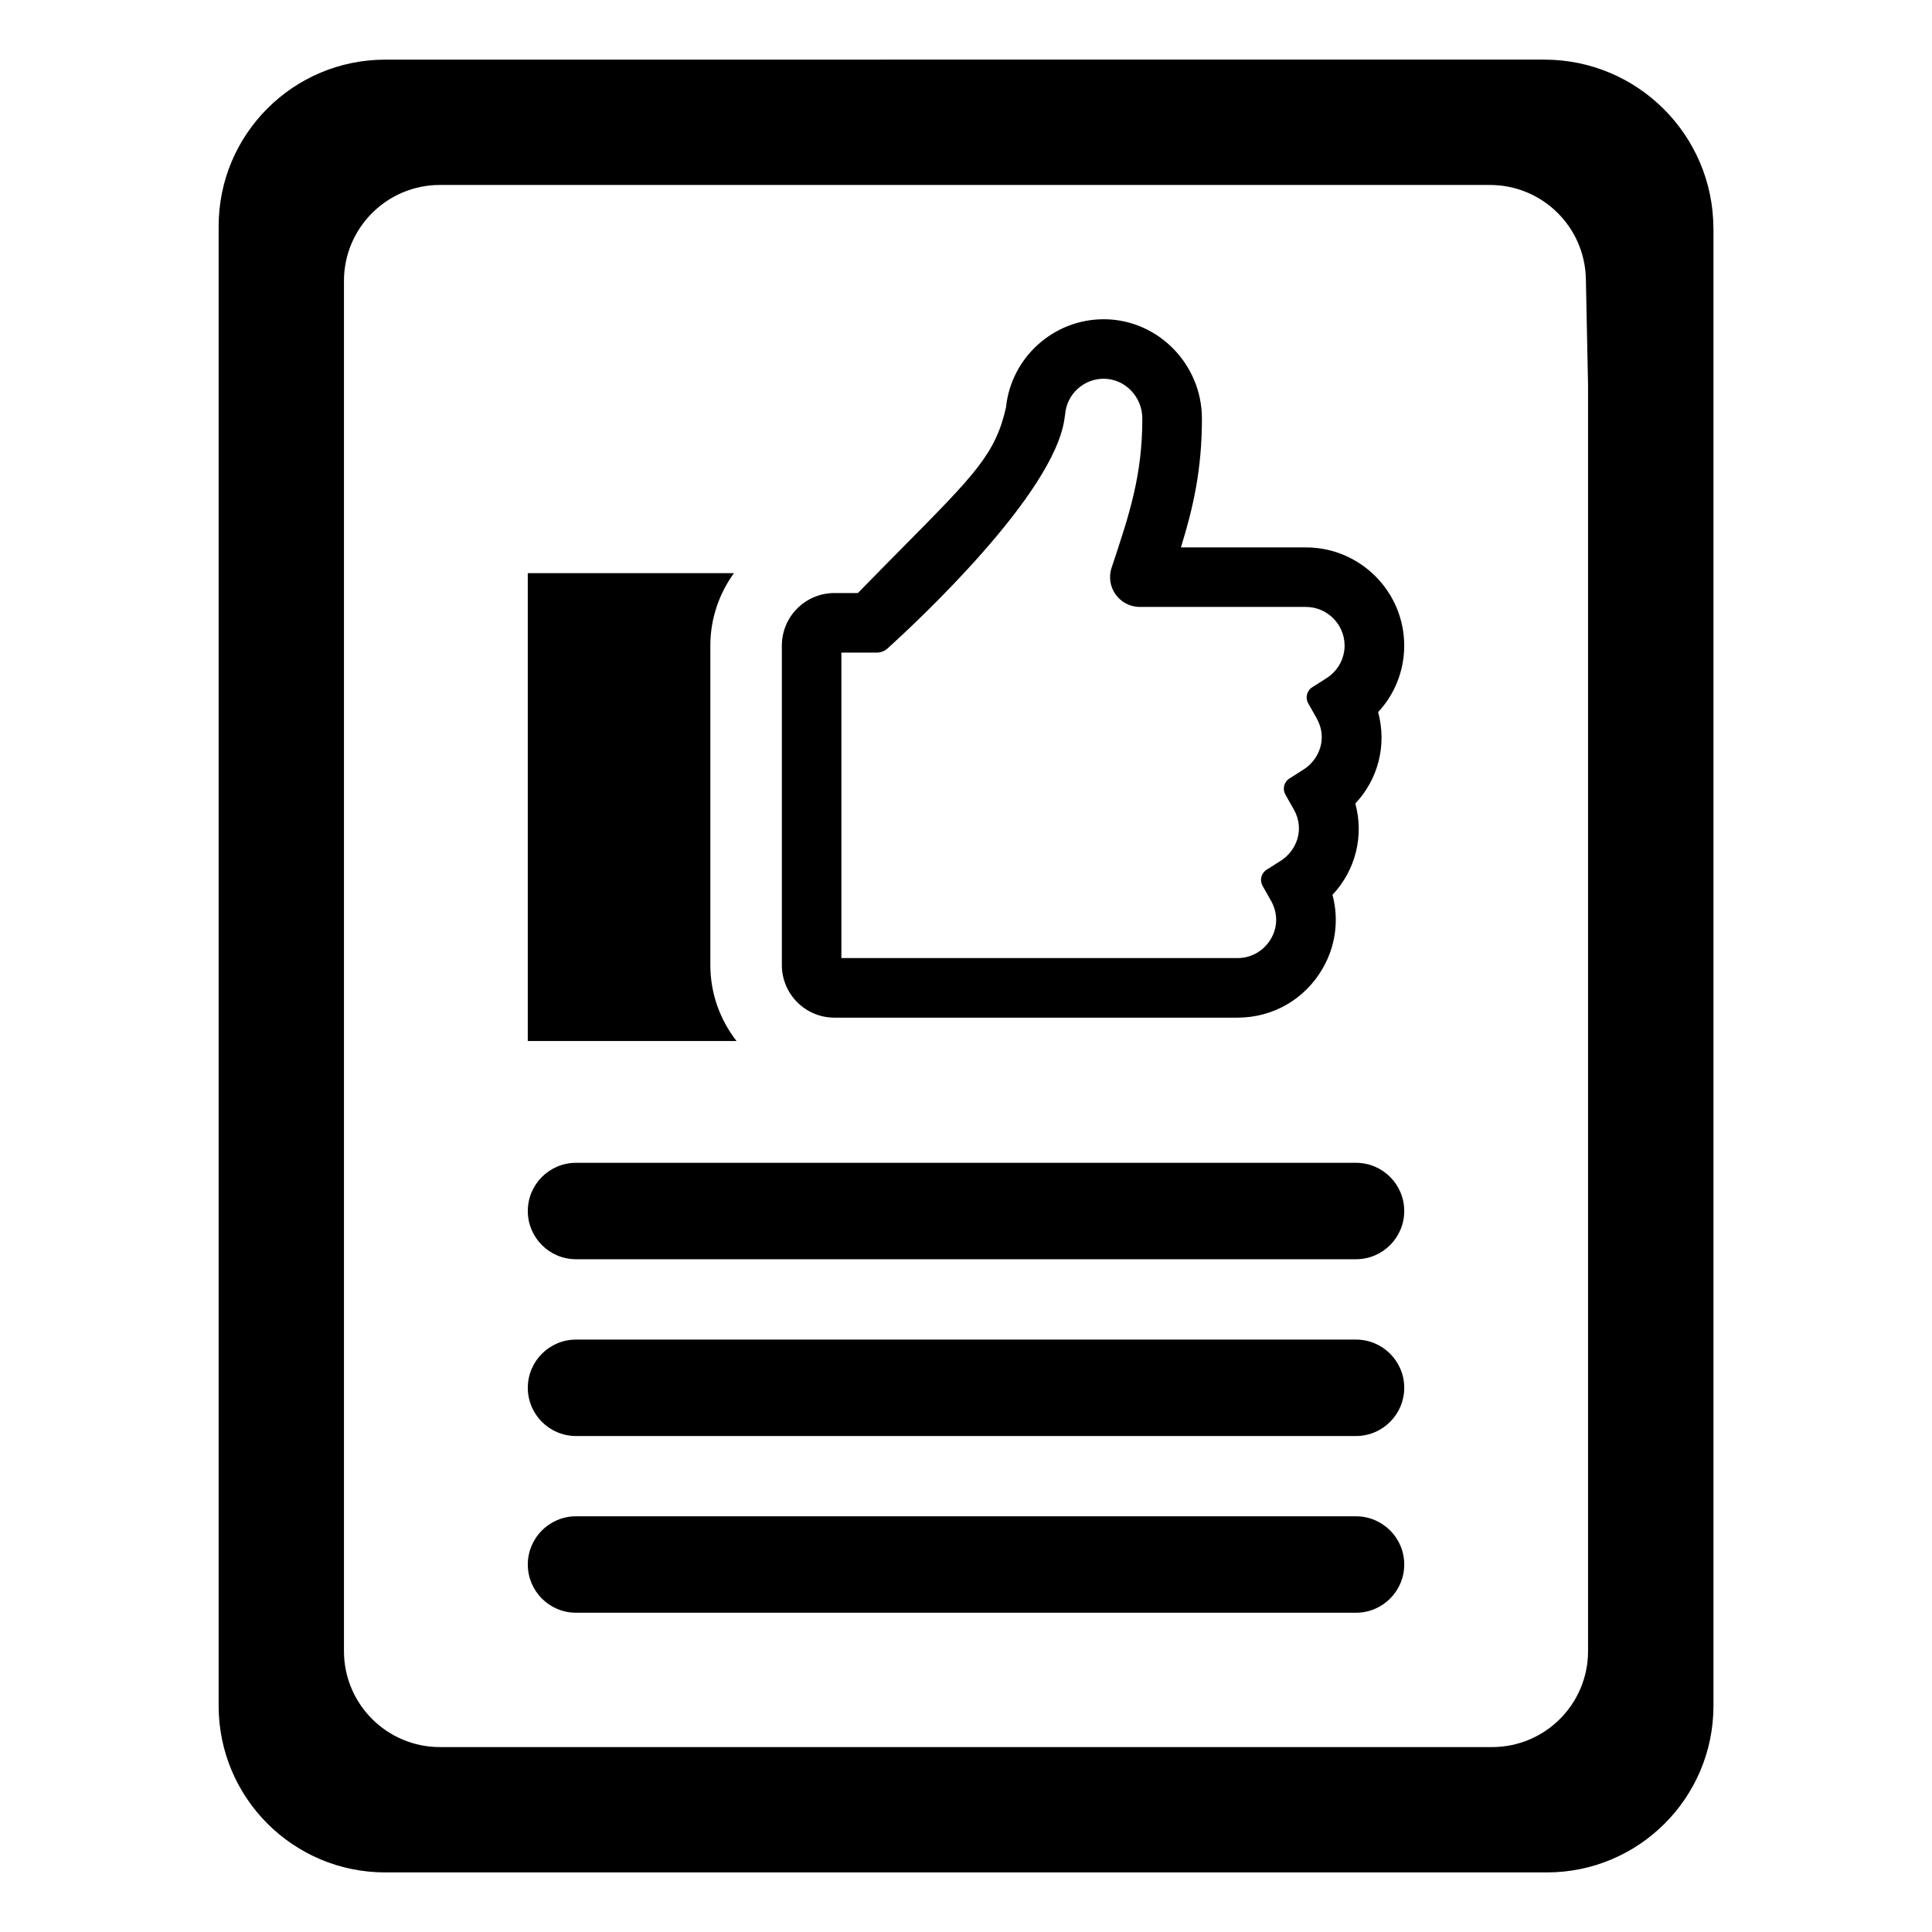 <?xml version="1.0" encoding="UTF-8"?>
<!-- The Best Svg Icon site in the world: iconSvg.co, Visit us! https://iconsvg.co -->
<svg fill="#000000" width="800px" height="800px" version="1.1" viewBox="144 144 512 512" xmlns="http://www.w3.org/2000/svg">
 <g>
  <path d="m598.07 204.61c0-24.75-20.066-44.809-44.809-44.809h-26.129l-281.04 0.004c-24.379 0-44.152 19.766-44.152 44.152v392.1c0 24.379 19.766 44.152 44.152 44.152h307.84c24.379 0 44.152-19.766 44.152-44.152v-391.45zm-33.219 41.52v335.43c0 14.043-11.391 25.434-25.434 25.434h-278.83c-14.043 0-25.434-11.391-25.434-25.434v-363.11c0-14.043 11.391-25.434 25.434-25.434h278.26c13.848 0 25.145 11.066 25.426 24.914z"/>
  <path d="m503.35 477.71h-206.7c-7.055 0-12.777-5.723-12.777-12.777 0-7.055 5.723-12.777 12.777-12.777h206.71c7.055 0 12.777 5.723 12.777 12.777-0.004 7.055-5.734 12.777-12.785 12.777z"/>
  <path d="m503.35 524.56h-206.7c-7.055 0-12.777-5.723-12.777-12.777s5.723-12.777 12.777-12.777h206.71c7.055 0 12.777 5.723 12.777 12.777-0.012 7.055-5.734 12.777-12.785 12.777z"/>
  <path d="m503.35 571.39h-206.7c-7.055 0-12.777-5.723-12.777-12.777 0-7.055 5.723-12.777 12.777-12.777h206.71c7.055 0 12.777 5.723 12.777 12.777-0.004 7.055-5.734 12.777-12.785 12.777z"/>
  <path d="m471.96 413.69h-106.82c-7.699 0-13.941-6.242-13.941-13.941v-84.648c0-7.699 6.234-13.934 13.934-13.941h6.211c4.426-4.535 8.367-8.516 11.887-12.082 19.254-19.461 24.602-24.867 27.371-37.125 1.355-13.203 12.578-23.348 25.883-23.348h0.348c14.16 0.188 25.688 11.996 25.688 26.332 0 13.43-2.273 23.496-5.566 34.133h33.148c14.352 0.008 26.023 11.684 26.031 26.023v0.016c-0.008 6.644-2.519 12.879-6.918 17.617 2.348 8.621 0.078 17.703-6.039 24.215 2.34 8.621 0.062 17.688-6.055 24.199 1.754 6.566 0.875 13.539-2.644 19.586-4.731 8.109-13.137 12.957-22.512 12.965zm-95.637-96.746h-9.344v80.957h104.97c3.684 0 7.008-1.922 8.871-5.125 1.844-3.164 1.836-6.856-0.016-10.125l-2.203-3.883c-0.844-1.488-0.371-3.371 1.07-4.281l3.769-2.394c3.969-2.519 6.512-8.148 3.41-13.625l-2.203-3.883c-0.844-1.488-0.371-3.371 1.07-4.281l3.769-2.394c3.977-2.519 6.519-8.148 3.41-13.625l-2.203-3.883c-0.844-1.488-0.371-3.371 1.07-4.281l3.769-2.394c3-1.906 4.793-5.133 4.801-8.637-0.008-5.644-4.606-10.242-10.258-10.25h-44.004c-5.383 0-9.188-5.273-7.484-10.391 4.723-14.176 8.141-24.418 8.141-39.535 0-5.738-4.535-10.469-10.109-10.547h-0.133c-5.312 0-9.785 4.109-10.211 9.406l-0.156 1.055c-2.644 20.066-39.5 54.309-46.848 60.961-0.805 0.754-1.859 1.156-2.953 1.156z"/>
  <path d="m332.25 399.75v-84.648c0-7.172 2.34-13.801 6.25-19.207h-54.633v123.98h55.316c-4.324-5.566-6.934-12.539-6.934-20.129z"/>
 </g>
</svg>